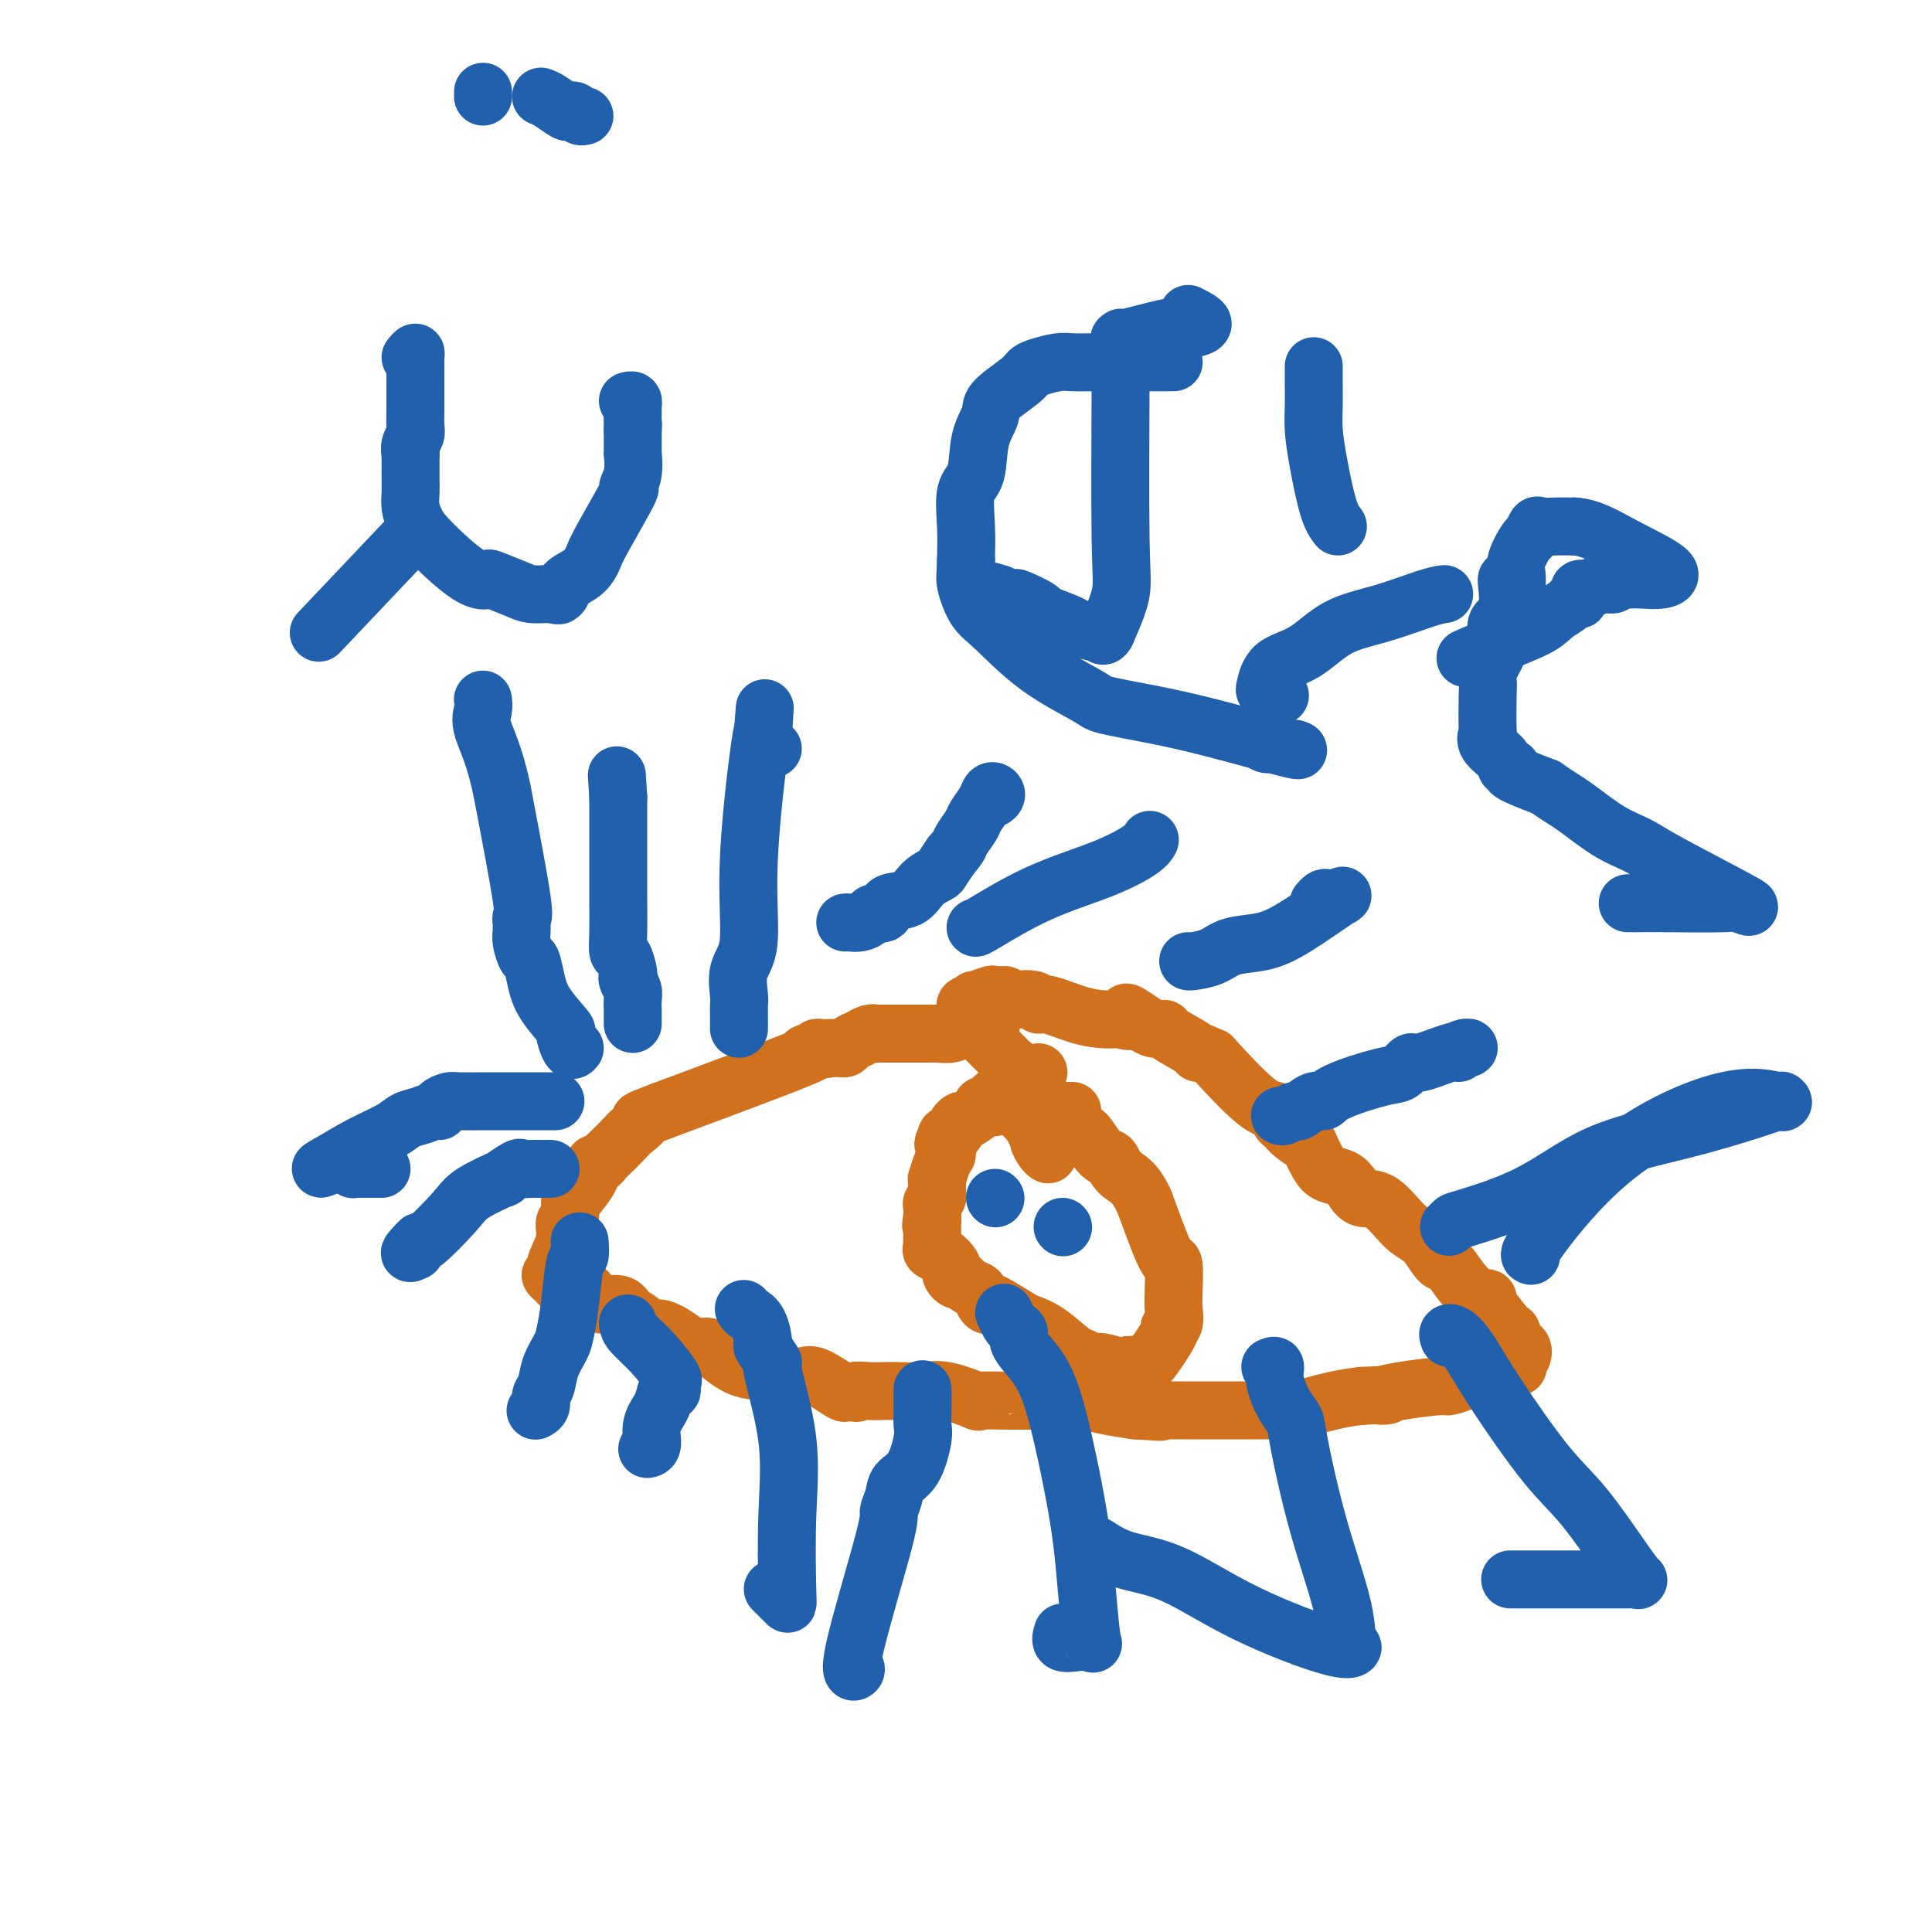 <svg viewBox='0 0 400 400' version='1.1' xmlns='http://www.w3.org/2000/svg' xmlns:xlink='http://www.w3.org/1999/xlink'><g fill='none' stroke='#D2711D' stroke-width='12' stroke-linecap='round' stroke-linejoin='round'><path d='M205,213c0.091,0.000 0.183,0.000 0,0c-0.183,-0.000 -0.640,-0.000 -1,0c-0.360,0.000 -0.621,0.000 -1,0c-0.379,-0.000 -0.875,-0.001 -1,0c-0.125,0.001 0.119,0.004 0,0c-0.119,-0.004 -0.603,-0.015 -1,0c-0.397,0.015 -0.707,0.057 -1,0c-0.293,-0.057 -0.567,-0.211 -1,0c-0.433,0.211 -1.023,0.789 -2,1c-0.977,0.211 -2.341,0.057 -3,0c-0.659,-0.057 -0.613,-0.015 -1,0c-0.387,0.015 -1.209,0.004 -2,0c-0.791,-0.004 -1.552,-0.001 -2,0c-0.448,0.001 -0.582,0.000 -1,0c-0.418,-0.000 -1.119,-0.000 -2,0c-0.881,0.000 -1.940,0.000 -3,0'/><path d='M183,214c-3.820,0.168 -2.371,0.087 -2,0c0.371,-0.087 -0.335,-0.181 -1,0c-0.665,0.181 -1.287,0.637 -2,1c-0.713,0.363 -1.517,0.633 -2,1c-0.483,0.367 -0.645,0.830 -1,1c-0.355,0.170 -0.903,0.046 -1,0c-0.097,-0.046 0.258,-0.013 0,0c-0.258,0.013 -1.129,0.007 -2,0'/><path d='M172,217c-1.941,0.465 -1.292,0.128 -1,0c0.292,-0.128 0.227,-0.047 0,0c-0.227,0.047 -0.618,0.061 -1,0c-0.382,-0.061 -0.757,-0.196 -1,0c-0.243,0.196 -0.354,0.723 -1,1c-0.646,0.277 -1.828,0.305 -1,0c0.828,-0.305 3.665,-0.944 -1,1c-4.665,1.944 -16.833,6.472 -29,11'/><path d='M137,230c-6.219,2.363 -4.268,1.770 -4,2c0.268,0.230 -1.147,1.281 -2,2c-0.853,0.719 -1.146,1.105 -2,2c-0.854,0.895 -2.271,2.300 -3,3c-0.729,0.700 -0.770,0.695 -1,1c-0.230,0.305 -0.647,0.919 -1,1c-0.353,0.081 -0.641,-0.370 -1,0c-0.359,0.370 -0.790,1.560 -1,2c-0.210,0.440 -0.199,0.129 0,0c0.199,-0.129 0.585,-0.075 0,1c-0.585,1.075 -2.143,3.169 -3,4c-0.857,0.831 -1.014,0.397 -1,1c0.014,0.603 0.200,2.244 0,3c-0.200,0.756 -0.785,0.627 -1,1c-0.215,0.373 -0.062,1.250 0,2c0.062,0.750 0.031,1.375 0,2'/><path d='M117,257c-1.246,3.174 -1.862,4.108 -2,5c-0.138,0.892 0.200,1.742 0,2c-0.200,0.258 -0.940,-0.076 -1,0c-0.060,0.076 0.560,0.560 1,1c0.440,0.440 0.699,0.835 1,1c0.301,0.165 0.645,0.101 1,0c0.355,-0.101 0.721,-0.239 1,0c0.279,0.239 0.471,0.857 1,1c0.529,0.143 1.395,-0.187 2,0c0.605,0.187 0.949,0.893 1,1c0.051,0.107 -0.193,-0.384 0,0c0.193,0.384 0.821,1.642 2,2c1.179,0.358 2.908,-0.183 4,0c1.092,0.183 1.546,1.092 2,2'/><path d='M130,272c2.887,1.475 2.605,1.661 3,2c0.395,0.339 1.468,0.829 2,1c0.532,0.171 0.524,0.022 1,0c0.476,-0.022 1.437,0.084 3,1c1.563,0.916 3.728,2.642 5,3c1.272,0.358 1.652,-0.650 3,0c1.348,0.650 3.663,2.960 6,4c2.337,1.040 4.696,0.812 6,1c1.304,0.188 1.555,0.794 2,1c0.445,0.206 1.086,0.014 2,0c0.914,-0.014 2.101,0.151 3,0c0.899,-0.151 1.511,-0.618 3,0c1.489,0.618 3.854,2.319 5,3c1.146,0.681 1.073,0.340 1,0'/><path d='M175,288c3.715,0.774 2.002,0.208 2,0c-0.002,-0.208 1.707,-0.058 3,0c1.293,0.058 2.169,0.023 3,0c0.831,-0.023 1.615,-0.034 3,0c1.385,0.034 3.369,0.114 5,0c1.631,-0.114 2.908,-0.423 5,0c2.092,0.423 4.999,1.578 6,2c1.001,0.422 0.098,0.112 1,0c0.902,-0.112 3.611,-0.027 6,0c2.389,0.027 4.458,-0.004 5,0c0.542,0.004 -0.442,0.042 1,0c1.442,-0.042 5.311,-0.165 8,0c2.689,0.165 4.197,0.619 6,1c1.803,0.381 3.902,0.691 6,1'/><path d='M235,292c9.556,0.619 3.447,0.166 2,0c-1.447,-0.166 1.767,-0.044 3,0c1.233,0.044 0.486,0.012 1,0c0.514,-0.012 2.291,-0.003 5,0c2.709,0.003 6.351,0.000 9,0c2.649,-0.000 4.304,0.002 5,0c0.696,-0.002 0.432,-0.007 1,0c0.568,0.007 1.967,0.027 3,0c1.033,-0.027 1.700,-0.100 2,0c0.300,0.100 0.235,0.373 2,0c1.765,-0.373 5.362,-1.392 8,-2c2.638,-0.608 4.319,-0.804 6,-1'/><path d='M282,289c8.059,-0.421 4.707,0.028 4,0c-0.707,-0.028 1.232,-0.531 4,-1c2.768,-0.469 6.364,-0.904 8,-1c1.636,-0.096 1.310,0.147 2,0c0.690,-0.147 2.394,-0.684 3,-1c0.606,-0.316 0.113,-0.412 2,-1c1.887,-0.588 6.154,-1.667 8,-2c1.846,-0.333 1.272,0.081 1,0c-0.272,-0.081 -0.241,-0.656 0,-1c0.241,-0.344 0.691,-0.456 1,-1c0.309,-0.544 0.478,-1.519 0,-2c-0.478,-0.481 -1.602,-0.469 -2,-1c-0.398,-0.531 -0.069,-1.604 0,-2c0.069,-0.396 -0.123,-0.113 -1,-1c-0.877,-0.887 -2.438,-2.943 -4,-5'/><path d='M308,270c-0.899,-1.888 0.353,-1.108 0,-1c-0.353,0.108 -2.312,-0.457 -4,-2c-1.688,-1.543 -3.105,-4.064 -4,-5c-0.895,-0.936 -1.269,-0.288 -2,-1c-0.731,-0.712 -1.820,-2.785 -3,-4c-1.180,-1.215 -2.451,-1.572 -4,-3c-1.549,-1.428 -3.377,-3.926 -5,-5c-1.623,-1.074 -3.039,-0.723 -4,-1c-0.961,-0.277 -1.465,-1.182 -2,-2c-0.535,-0.818 -1.102,-1.549 -2,-2c-0.898,-0.451 -2.126,-0.621 -3,-1c-0.874,-0.379 -1.392,-0.965 -2,-2c-0.608,-1.035 -1.304,-2.517 -2,-4'/><path d='M271,237c-5.858,-5.301 -2.002,-2.055 -1,-1c1.002,1.055 -0.849,-0.081 -2,-1c-1.151,-0.919 -1.602,-1.621 -2,-2c-0.398,-0.379 -0.742,-0.437 -1,-1c-0.258,-0.563 -0.429,-1.633 -1,-2c-0.571,-0.367 -1.540,-0.031 -4,-2c-2.460,-1.969 -6.409,-6.241 -8,-8c-1.591,-1.759 -0.823,-1.003 -1,-1c-0.177,0.003 -1.300,-0.745 -2,-1c-0.700,-0.255 -0.978,-0.015 -1,0c-0.022,0.015 0.212,-0.195 -1,-1c-1.212,-0.805 -3.871,-2.205 -5,-3c-1.129,-0.795 -0.727,-0.983 -1,-1c-0.273,-0.017 -1.221,0.138 -2,0c-0.779,-0.138 -1.390,-0.569 -2,-1'/><path d='M237,212c-5.825,-4.095 -3.388,-1.831 -3,-1c0.388,0.831 -1.272,0.229 -2,0c-0.728,-0.229 -0.524,-0.085 -1,0c-0.476,0.085 -1.631,0.110 -3,0c-1.369,-0.110 -2.953,-0.355 -5,-1c-2.047,-0.645 -4.559,-1.688 -6,-2c-1.441,-0.312 -1.811,0.108 -2,0c-0.189,-0.108 -0.197,-0.745 -1,-1c-0.803,-0.255 -2.402,-0.127 -4,0'/><path d='M210,207c-4.512,-1.005 -2.291,-1.016 -2,-1c0.291,0.016 -1.347,0.061 -2,0c-0.653,-0.061 -0.321,-0.226 -1,0c-0.679,0.226 -2.367,0.845 -3,1c-0.633,0.155 -0.209,-0.152 0,0c0.209,0.152 0.202,0.765 0,1c-0.202,0.235 -0.601,0.094 -1,0c-0.399,-0.094 -0.800,-0.141 -1,0c-0.200,0.141 -0.200,0.469 0,1c0.200,0.531 0.600,1.266 1,2'/><path d='M201,211c0.395,1.395 1.883,2.883 3,4c1.117,1.117 1.863,1.862 2,2c0.137,0.138 -0.336,-0.330 0,0c0.336,0.330 1.482,1.460 2,2c0.518,0.540 0.409,0.492 1,1c0.591,0.508 1.883,1.574 3,2c1.117,0.426 2.058,0.213 3,0'/><path d='M222,230c-0.348,-0.001 -0.696,-0.002 -1,0c-0.304,0.002 -0.563,0.007 -1,0c-0.437,-0.007 -1.054,-0.026 -2,0c-0.946,0.026 -2.223,0.098 -3,0c-0.777,-0.098 -1.054,-0.365 -2,-1c-0.946,-0.635 -2.563,-1.636 -3,-2c-0.437,-0.364 0.304,-0.090 0,0c-0.304,0.090 -1.653,-0.003 -2,0c-0.347,0.003 0.309,0.104 0,0c-0.309,-0.104 -1.583,-0.413 -2,0c-0.417,0.413 0.024,1.546 0,2c-0.024,0.454 -0.512,0.227 -1,0'/><path d='M205,229c-2.841,-0.182 -1.445,-0.137 -1,0c0.445,0.137 -0.062,0.365 -1,1c-0.938,0.635 -2.307,1.677 -3,2c-0.693,0.323 -0.711,-0.072 -1,0c-0.289,0.072 -0.848,0.610 -1,1c-0.152,0.390 0.104,0.630 0,1c-0.104,0.370 -0.566,0.869 -1,1c-0.434,0.131 -0.838,-0.105 -1,0c-0.162,0.105 -0.081,0.553 0,1'/><path d='M196,236c-1.389,1.183 -0.362,0.640 0,1c0.362,0.360 0.059,1.623 0,2c-0.059,0.377 0.128,-0.131 0,0c-0.128,0.131 -0.570,0.900 -1,2c-0.430,1.100 -0.848,2.532 -1,3c-0.152,0.468 -0.040,-0.029 0,0c0.040,0.029 0.007,0.585 0,1c-0.007,0.415 0.012,0.688 0,1c-0.012,0.312 -0.056,0.664 0,1c0.056,0.336 0.211,0.657 0,1c-0.211,0.343 -0.788,0.708 -1,1c-0.212,0.292 -0.061,0.512 0,1c0.061,0.488 0.030,1.244 0,2'/><path d='M193,252c-0.464,2.716 -0.124,1.506 0,1c0.124,-0.506 0.033,-0.308 0,0c-0.033,0.308 -0.008,0.726 0,1c0.008,0.274 0.001,0.402 0,1c-0.001,0.598 0.005,1.665 0,2c-0.005,0.335 -0.022,-0.061 0,0c0.022,0.061 0.083,0.580 0,1c-0.083,0.420 -0.310,0.742 0,1c0.310,0.258 1.158,0.451 2,1c0.842,0.549 1.679,1.454 2,2c0.321,0.546 0.127,0.734 0,1c-0.127,0.266 -0.188,0.610 0,1c0.188,0.390 0.625,0.826 1,1c0.375,0.174 0.687,0.087 1,0'/><path d='M199,265c1.559,1.507 2.455,1.774 3,2c0.545,0.226 0.738,0.411 1,1c0.262,0.589 0.593,1.582 1,2c0.407,0.418 0.890,0.259 1,0c0.110,-0.259 -0.153,-0.619 1,0c1.153,0.619 3.723,2.217 5,3c1.277,0.783 1.263,0.750 2,1c0.737,0.250 2.226,0.784 4,2c1.774,1.216 3.834,3.114 5,4c1.166,0.886 1.437,0.759 2,1c0.563,0.241 1.419,0.849 2,1c0.581,0.151 0.888,-0.155 2,0c1.112,0.155 3.030,0.773 4,1c0.970,0.227 0.991,0.065 1,0c0.009,-0.065 0.004,-0.032 0,0'/><path d='M233,283c5.437,2.791 2.031,0.768 1,0c-1.031,-0.768 0.313,-0.280 1,0c0.687,0.280 0.715,0.352 1,0c0.285,-0.352 0.826,-1.129 1,-1c0.174,0.129 -0.020,1.164 1,0c1.020,-1.164 3.254,-4.529 4,-6c0.746,-1.471 0.004,-1.050 0,-1c-0.004,0.050 0.728,-0.271 1,-1c0.272,-0.729 0.082,-1.864 0,-3c-0.082,-1.136 -0.055,-2.271 0,-4c0.055,-1.729 0.138,-4.051 0,-5c-0.138,-0.949 -0.499,-0.525 -1,-1c-0.501,-0.475 -1.143,-1.850 -2,-4c-0.857,-2.150 -1.928,-5.075 -3,-8'/><path d='M237,249c-1.959,-4.578 -3.857,-5.025 -5,-6c-1.143,-0.975 -1.533,-2.480 -2,-3c-0.467,-0.520 -1.013,-0.057 -2,-1c-0.987,-0.943 -2.416,-3.294 -3,-4c-0.584,-0.706 -0.324,0.231 -1,0c-0.676,-0.231 -2.287,-1.632 -3,-2c-0.713,-0.368 -0.528,0.297 -1,0c-0.472,-0.297 -1.602,-1.555 -3,-2c-1.398,-0.445 -3.066,-0.078 -4,0c-0.934,0.078 -1.136,-0.133 -1,0c0.136,0.133 0.610,0.609 1,1c0.390,0.391 0.695,0.695 1,1'/><path d='M214,233c-0.225,0.730 0.713,1.557 1,2c0.287,0.443 -0.077,0.504 0,1c0.077,0.496 0.593,1.427 1,2c0.407,0.573 0.703,0.786 1,1'/></g>
<g fill='none' stroke='#2160AD' stroke-width='12' stroke-linecap='round' stroke-linejoin='round'><path d='M206,248c0.000,0.000 0.100,0.100 0.1,0.1'/><path d='M220,254c0.000,0.000 0.100,0.100 0.1,0.1'/><path d='M153,213c0.000,-0.325 0.001,-0.651 0,-1c-0.001,-0.349 -0.002,-0.722 0,-1c0.002,-0.278 0.009,-0.461 0,-1c-0.009,-0.539 -0.032,-1.434 0,-2c0.032,-0.566 0.120,-0.802 0,-2c-0.120,-1.198 -0.449,-3.358 0,-5c0.449,-1.642 1.676,-2.766 2,-6c0.324,-3.234 -0.253,-8.578 0,-16c0.253,-7.422 1.337,-16.921 2,-22c0.663,-5.079 0.904,-5.737 1,-6c0.096,-0.263 0.048,-0.132 0,0'/><path d='M158,151c0.726,-9.262 0.042,-1.417 0,2c-0.042,3.417 0.560,2.405 1,2c0.440,-0.405 0.720,-0.202 1,0'/><path d='M175,191c0.253,-0.021 0.506,-0.042 1,0c0.494,0.042 1.229,0.148 2,0c0.771,-0.148 1.578,-0.549 2,-1c0.422,-0.451 0.457,-0.953 1,-1c0.543,-0.047 1.592,0.362 2,0c0.408,-0.362 0.174,-1.496 1,-2c0.826,-0.504 2.710,-0.378 4,-1c1.290,-0.622 1.985,-1.991 3,-3c1.015,-1.009 2.350,-1.656 3,-2c0.650,-0.344 0.614,-0.384 1,-1c0.386,-0.616 1.193,-1.808 2,-3'/><path d='M197,177c1.732,-1.911 1.563,-2.190 2,-3c0.437,-0.810 1.479,-2.151 2,-3c0.521,-0.849 0.519,-1.205 1,-2c0.481,-0.795 1.444,-2.028 2,-3c0.556,-0.972 0.706,-1.683 1,-2c0.294,-0.317 0.733,-0.239 1,0c0.267,0.239 0.362,0.640 0,1c-0.362,0.360 -1.181,0.680 -2,1'/><path d='M202,192c-0.067,0.133 -0.133,0.267 2,-1c2.133,-1.267 6.467,-3.933 11,-6c4.533,-2.067 9.267,-3.535 13,-5c3.733,-1.465 6.464,-2.929 8,-4c1.536,-1.071 1.875,-1.750 2,-2c0.125,-0.250 0.036,-0.071 0,0c-0.036,0.071 -0.018,0.036 0,0'/><path d='M246,199c0.052,0.058 0.105,0.115 1,0c0.895,-0.115 2.634,-0.404 4,-1c1.366,-0.596 2.360,-1.501 4,-2c1.640,-0.499 3.925,-0.592 6,-1c2.075,-0.408 3.940,-1.129 7,-3c3.060,-1.871 7.314,-4.891 9,-6c1.686,-1.109 0.802,-0.308 0,0c-0.802,0.308 -1.524,0.121 -2,0c-0.476,-0.121 -0.708,-0.178 -1,0c-0.292,0.178 -0.646,0.589 -1,1'/><path d='M265,231c0.206,0.130 0.412,0.260 1,0c0.588,-0.260 1.558,-0.912 2,-1c0.442,-0.088 0.355,0.386 1,0c0.645,-0.386 2.021,-1.632 3,-2c0.979,-0.368 1.562,0.142 2,0c0.438,-0.142 0.733,-0.936 3,-2c2.267,-1.064 6.507,-2.397 9,-3c2.493,-0.603 3.240,-0.477 4,-1c0.760,-0.523 1.531,-1.696 2,-2c0.469,-0.304 0.634,0.261 2,0c1.366,-0.261 3.933,-1.348 6,-2c2.067,-0.652 3.633,-0.868 4,-1c0.367,-0.132 -0.467,-0.181 -1,0c-0.533,0.181 -0.767,0.590 -1,1'/><path d='M300,254c0.393,-0.405 0.787,-0.810 1,-1c0.213,-0.190 0.247,-0.165 3,-1c2.753,-0.835 8.226,-2.529 13,-5c4.774,-2.471 8.848,-5.720 14,-8c5.152,-2.280 11.383,-3.590 17,-5c5.617,-1.410 10.620,-2.921 14,-4c3.380,-1.079 5.137,-1.728 6,-2c0.863,-0.272 0.833,-0.168 1,0c0.167,0.168 0.531,0.399 -1,0c-1.531,-0.399 -4.957,-1.426 -11,0c-6.043,1.426 -14.704,5.307 -22,11c-7.296,5.693 -13.227,13.198 -16,17c-2.773,3.802 -2.386,3.901 -2,4'/><path d='M300,277c-0.158,-0.453 -0.316,-0.906 0,-1c0.316,-0.094 1.105,0.169 2,1c0.895,0.831 1.895,2.228 3,4c1.105,1.772 2.314,3.918 5,8c2.686,4.082 6.850,10.099 10,14c3.150,3.901 5.286,5.686 8,9c2.714,3.314 6.007,8.156 8,11c1.993,2.844 2.687,3.690 3,4c0.313,0.310 0.244,0.083 0,0c-0.244,-0.083 -0.663,-0.022 -1,0c-0.337,0.022 -0.591,0.006 -5,0c-4.409,-0.006 -12.974,-0.002 -17,0c-4.026,0.002 -3.513,0.001 -3,0'/><path d='M263,283c0.468,-0.209 0.935,-0.418 1,0c0.065,0.418 -0.274,1.464 0,3c0.274,1.536 1.159,3.563 2,5c0.841,1.437 1.636,2.285 2,3c0.364,0.715 0.298,1.297 1,5c0.702,3.703 2.174,10.528 4,17c1.826,6.472 4.007,12.591 5,17c0.993,4.409 0.797,7.109 1,8c0.203,0.891 0.803,-0.025 1,0c0.197,0.025 -0.011,0.993 -4,0c-3.989,-0.993 -11.760,-3.947 -18,-7c-6.240,-3.053 -10.949,-6.207 -15,-8c-4.051,-1.793 -7.443,-2.227 -10,-3c-2.557,-0.773 -4.278,-1.887 -6,-3'/><path d='M208,272c-0.092,-0.202 -0.185,-0.403 0,0c0.185,0.403 0.646,1.411 1,2c0.354,0.589 0.600,0.758 1,1c0.400,0.242 0.954,0.556 1,1c0.046,0.444 -0.415,1.017 0,2c0.415,0.983 1.708,2.375 3,4c1.292,1.625 2.584,3.484 4,8c1.416,4.516 2.956,11.690 4,17c1.044,5.310 1.592,8.757 2,12c0.408,3.243 0.676,6.282 1,10c0.324,3.718 0.703,8.115 1,10c0.297,1.885 0.513,1.258 0,1c-0.513,-0.258 -1.753,-0.146 -3,0c-1.247,0.146 -2.499,0.328 -3,0c-0.501,-0.328 -0.250,-1.164 0,-2'/><path d='M154,271c0.231,0.316 0.463,0.633 1,1c0.537,0.367 1.381,0.785 2,2c0.619,1.215 1.014,3.228 1,4c-0.014,0.772 -0.438,0.305 0,1c0.438,0.695 1.739,2.554 2,3c0.261,0.446 -0.518,-0.521 0,2c0.518,2.521 2.333,8.530 3,14c0.667,5.470 0.187,10.402 0,16c-0.187,5.598 -0.081,11.861 0,15c0.081,3.139 0.137,3.153 0,3c-0.137,-0.153 -0.468,-0.472 -1,-1c-0.532,-0.528 -1.266,-1.264 -2,-2'/><path d='M191,288c0.001,-0.330 0.001,-0.661 0,0c-0.001,0.661 -0.005,2.313 0,3c0.005,0.687 0.019,0.410 0,1c-0.019,0.590 -0.071,2.047 0,3c0.071,0.953 0.263,1.401 0,3c-0.263,1.599 -0.982,4.350 -2,6c-1.018,1.650 -2.334,2.201 -3,3c-0.666,0.799 -0.683,1.847 -1,3c-0.317,1.153 -0.936,2.411 -1,3c-0.064,0.589 0.426,0.508 -1,6c-1.426,5.492 -4.769,16.555 -6,22c-1.231,5.445 -0.352,5.270 0,5c0.352,-0.270 0.176,-0.635 0,-1'/><path d='M120,257c0.090,1.240 0.180,2.480 0,3c-0.180,0.520 -0.629,0.319 -1,2c-0.371,1.681 -0.662,5.245 -1,8c-0.338,2.755 -0.721,4.702 -1,6c-0.279,1.298 -0.452,1.948 -1,3c-0.548,1.052 -1.471,2.506 -2,4c-0.529,1.494 -0.664,3.027 -1,4c-0.336,0.973 -0.874,1.384 -1,2c-0.126,0.616 0.158,1.435 0,2c-0.158,0.565 -0.760,0.876 -1,1c-0.240,0.124 -0.120,0.062 0,0'/><path d='M130,274c0.091,0.537 0.182,1.075 1,2c0.818,0.925 2.364,2.238 4,4c1.636,1.762 3.363,3.972 4,5c0.637,1.028 0.183,0.872 0,1c-0.183,0.128 -0.095,0.539 0,1c0.095,0.461 0.198,0.971 0,1c-0.198,0.029 -0.698,-0.423 -1,0c-0.302,0.423 -0.407,1.721 -1,3c-0.593,1.279 -1.674,2.539 -2,4c-0.326,1.461 0.105,3.124 0,4c-0.105,0.876 -0.744,0.965 -1,1c-0.256,0.035 -0.128,0.018 0,0'/><path d='M115,228c-0.356,-0.000 -0.712,-0.000 -1,0c-0.288,0.000 -0.507,0.000 -1,0c-0.493,-0.000 -1.259,-0.000 -2,0c-0.741,0.000 -1.456,0.000 -2,0c-0.544,-0.000 -0.918,-0.001 -2,0c-1.082,0.001 -2.872,0.003 -4,0c-1.128,-0.003 -1.594,-0.011 -3,0c-1.406,0.011 -3.751,0.041 -5,0c-1.249,-0.041 -1.401,-0.151 -2,0c-0.599,0.151 -1.644,0.565 -2,1c-0.356,0.435 -0.021,0.893 0,1c0.021,0.107 -0.270,-0.135 -1,0c-0.730,0.135 -1.897,0.647 -3,1c-1.103,0.353 -2.141,0.548 -3,1c-0.859,0.452 -1.539,1.160 -3,2c-1.461,0.840 -3.703,1.811 -6,3c-2.297,1.189 -4.648,2.594 -7,4'/><path d='M68,241c-3.419,1.873 -0.468,0.554 1,0c1.468,-0.554 1.452,-0.345 2,0c0.548,0.345 1.660,0.824 2,1c0.340,0.176 -0.091,0.047 0,0c0.091,-0.047 0.705,-0.013 1,0c0.295,0.013 0.272,0.003 1,0c0.728,-0.003 2.208,-0.001 3,0c0.792,0.001 0.896,0.000 1,0'/><path d='M114,242c-0.480,0.000 -0.959,0.001 -1,0c-0.041,-0.001 0.357,-0.002 0,0c-0.357,0.002 -1.467,0.009 -2,0c-0.533,-0.009 -0.487,-0.033 -1,0c-0.513,0.033 -1.583,0.123 -2,0c-0.417,-0.123 -0.180,-0.459 -1,0c-0.820,0.459 -2.697,1.711 -3,2c-0.303,0.289 0.967,-0.386 0,0c-0.967,0.386 -4.172,1.834 -6,3c-1.828,1.166 -2.280,2.050 -4,4c-1.720,1.950 -4.708,4.966 -6,6c-1.292,1.034 -0.886,0.086 -1,0c-0.114,-0.086 -0.747,0.690 -1,1c-0.253,0.310 -0.127,0.155 0,0'/><path d='M86,258c-2.000,2.000 -1.000,1.500 0,1'/><path d='M119,217c-0.281,0.341 -0.562,0.683 -1,0c-0.438,-0.683 -1.035,-2.390 -1,-3c0.035,-0.610 0.700,-0.122 0,-1c-0.700,-0.878 -2.766,-3.120 -4,-5c-1.234,-1.880 -1.637,-3.396 -2,-5c-0.363,-1.604 -0.686,-3.294 -1,-4c-0.314,-0.706 -0.620,-0.426 -1,-1c-0.380,-0.574 -0.835,-2.000 -1,-3c-0.165,-1.000 -0.041,-1.573 0,-2c0.041,-0.427 0.000,-0.708 0,-1c-0.000,-0.292 0.041,-0.594 0,-1c-0.041,-0.406 -0.165,-0.917 0,-1c0.165,-0.083 0.619,0.262 0,-4c-0.619,-4.262 -2.309,-13.131 -4,-22'/><path d='M104,164c-1.525,-7.530 -3.337,-10.853 -4,-13c-0.663,-2.147 -0.179,-3.116 0,-4c0.179,-0.884 0.051,-1.681 0,-2c-0.051,-0.319 -0.026,-0.159 0,0'/><path d='M131,212c-0.002,-0.780 -0.004,-1.561 0,-2c0.004,-0.439 0.015,-0.538 0,-1c-0.015,-0.462 -0.056,-1.287 0,-2c0.056,-0.713 0.208,-1.312 0,-2c-0.208,-0.688 -0.778,-1.464 -1,-2c-0.222,-0.536 -0.098,-0.833 0,-1c0.098,-0.167 0.170,-0.205 0,-1c-0.170,-0.795 -0.581,-2.345 -1,-3c-0.419,-0.655 -0.844,-0.413 -1,-1c-0.156,-0.587 -0.042,-2.003 0,-4c0.042,-1.997 0.011,-4.574 0,-7c-0.011,-2.426 -0.003,-4.702 0,-7c0.003,-2.298 0.001,-4.619 0,-7c-0.001,-2.381 -0.000,-4.823 0,-6c0.000,-1.177 0.000,-1.088 0,-1'/><path d='M128,165c-0.500,-7.833 -0.250,-3.917 0,0'/><path d='M243,75c-0.580,-0.000 -1.161,-0.000 -2,0c-0.839,0.000 -1.937,0.000 -3,0c-1.063,-0.000 -2.093,-0.001 -3,0c-0.907,0.001 -1.692,0.003 -3,0c-1.308,-0.003 -3.138,-0.012 -5,0c-1.862,0.012 -3.755,0.046 -5,0c-1.245,-0.046 -1.840,-0.171 -3,0c-1.160,0.171 -2.883,0.639 -4,1c-1.117,0.361 -1.627,0.617 -2,1c-0.373,0.383 -0.609,0.893 -2,2c-1.391,1.107 -3.935,2.810 -5,4c-1.065,1.190 -0.649,1.867 -1,3c-0.351,1.133 -1.467,2.724 -2,5c-0.533,2.276 -0.483,5.239 -1,7c-0.517,1.761 -1.601,2.320 -2,4c-0.399,1.680 -0.114,4.480 0,7c0.114,2.520 0.057,4.760 0,7'/><path d='M200,116c-0.084,3.032 -0.296,3.610 0,5c0.296,1.390 1.098,3.590 2,5c0.902,1.410 1.902,2.030 4,4c2.098,1.970 5.293,5.292 9,8c3.707,2.708 7.927,4.804 10,6c2.073,1.196 1.998,1.493 4,2c2.002,0.507 6.080,1.222 10,2c3.920,0.778 7.683,1.617 13,3c5.317,1.383 12.188,3.309 15,4c2.812,0.691 1.565,0.148 1,0c-0.565,-0.148 -0.447,0.101 -1,0c-0.553,-0.101 -1.776,-0.550 -3,-1'/><path d='M264,154c-0.822,-0.067 -1.378,0.267 -2,0c-0.622,-0.267 -1.311,-1.133 -2,-2'/><path d='M246,65c1.458,0.732 2.915,1.465 3,2c0.085,0.535 -1.203,0.873 -2,1c-0.797,0.127 -1.104,0.041 -1,0c0.104,-0.041 0.620,-0.039 0,0c-0.620,0.039 -2.376,0.115 -3,0c-0.624,-0.115 -0.115,-0.421 -2,0c-1.885,0.421 -6.166,1.570 -8,2c-1.834,0.430 -1.223,0.142 -1,0c0.223,-0.142 0.059,-0.139 0,0c-0.059,0.139 -0.014,0.414 0,1c0.014,0.586 -0.005,1.483 0,2c0.005,0.517 0.032,0.654 0,8c-0.032,7.346 -0.124,21.901 0,30c0.124,8.099 0.464,9.743 0,12c-0.464,2.257 -1.732,5.129 -3,8'/><path d='M229,131c-0.690,1.241 -0.916,0.345 -1,0c-0.084,-0.345 -0.027,-0.138 0,0c0.027,0.138 0.025,0.207 -1,0c-1.025,-0.207 -3.074,-0.690 -4,-1c-0.926,-0.310 -0.730,-0.447 -2,-1c-1.270,-0.553 -4.007,-1.520 -5,-2c-0.993,-0.480 -0.241,-0.471 -1,-1c-0.759,-0.529 -3.028,-1.595 -4,-2c-0.972,-0.405 -0.646,-0.147 -1,0c-0.354,0.147 -1.387,0.185 -2,0c-0.613,-0.185 -0.807,-0.592 -1,-1'/><path d='M207,123c-3.644,-1.244 -1.756,-0.356 -1,0c0.756,0.356 0.378,0.178 0,0'/><path d='M299,123c-0.899,0.138 -1.799,0.275 -4,1c-2.201,0.725 -5.704,2.037 -9,3c-3.296,0.963 -6.387,1.578 -9,3c-2.613,1.422 -4.750,3.653 -7,5c-2.250,1.347 -4.614,1.811 -6,3c-1.386,1.189 -1.794,3.103 -2,4c-0.206,0.897 -0.210,0.776 0,1c0.210,0.224 0.633,0.791 1,1c0.367,0.209 0.676,0.060 1,0c0.324,-0.060 0.662,-0.030 1,0'/><path d='M277,109c-0.649,-0.852 -1.298,-1.705 -2,-4c-0.702,-2.295 -1.456,-6.034 -2,-9c-0.544,-2.966 -0.878,-5.159 -1,-7c-0.122,-1.841 -0.033,-3.331 0,-5c0.033,-1.669 0.009,-3.516 0,-5c-0.009,-1.484 -0.002,-2.604 0,-3c0.002,-0.396 0.001,-0.068 0,0c-0.001,0.068 -0.000,-0.123 0,0c0.000,0.123 0.000,0.562 0,1'/><path d='M312,120c-0.061,-0.065 -0.122,-0.130 0,1c0.122,1.130 0.427,3.456 0,5c-0.427,1.544 -1.586,2.308 -2,3c-0.414,0.692 -0.083,1.312 0,2c0.083,0.688 -0.083,1.443 0,2c0.083,0.557 0.414,0.917 0,2c-0.414,1.083 -1.574,2.887 -2,4c-0.426,1.113 -0.117,1.533 0,2c0.117,0.467 0.042,0.982 0,3c-0.042,2.018 -0.051,5.539 0,7c0.051,1.461 0.162,0.860 0,1c-0.162,0.140 -0.599,1.020 0,2c0.599,0.980 2.232,2.061 3,3c0.768,0.939 0.670,1.736 1,2c0.330,0.264 1.089,-0.006 1,0c-0.089,0.006 -1.025,0.287 0,1c1.025,0.713 4.013,1.856 7,3'/><path d='M320,163c2.875,2.036 4.064,2.624 6,4c1.936,1.376 4.619,3.538 7,5c2.381,1.462 4.459,2.224 6,3c1.541,0.776 2.544,1.567 7,4c4.456,2.433 12.366,6.508 15,8c2.634,1.492 -0.007,0.400 -1,0c-0.993,-0.400 -0.338,-0.107 -3,0c-2.662,0.107 -8.640,0.029 -12,0c-3.360,-0.029 -4.103,-0.008 -5,0c-0.897,0.008 -1.949,0.004 -3,0'/><path d='M315,129c-0.423,-0.016 -0.845,-0.031 -1,0c-0.155,0.031 -0.041,0.109 0,0c0.041,-0.109 0.011,-0.406 0,-1c-0.011,-0.594 -0.003,-1.485 0,-2c0.003,-0.515 0.001,-0.655 0,-1c-0.001,-0.345 -0.002,-0.895 0,-1c0.002,-0.105 0.007,0.234 0,0c-0.007,-0.234 -0.027,-1.041 0,-2c0.027,-0.959 0.102,-2.068 0,-3c-0.102,-0.932 -0.379,-1.686 0,-3c0.379,-1.314 1.416,-3.189 2,-4c0.584,-0.811 0.714,-0.557 1,-1c0.286,-0.443 0.726,-1.583 1,-2c0.274,-0.417 0.381,-0.112 1,0c0.619,0.112 1.748,0.032 3,0c1.252,-0.032 2.626,-0.016 4,0'/><path d='M326,109c3.264,0.171 6.424,2.098 10,4c3.576,1.902 7.568,3.778 9,5c1.432,1.222 0.302,1.790 -1,2c-1.302,0.210 -2.777,0.060 -4,0c-1.223,-0.060 -2.194,-0.031 -3,0c-0.806,0.031 -1.447,0.065 -2,0c-0.553,-0.065 -1.017,-0.230 -1,0c0.017,0.230 0.517,0.854 0,1c-0.517,0.146 -2.051,-0.186 -3,0c-0.949,0.186 -1.314,0.889 -2,1c-0.686,0.111 -1.695,-0.371 -2,0c-0.305,0.371 0.094,1.594 0,2c-0.094,0.406 -0.679,-0.006 -1,0c-0.321,0.006 -0.377,0.430 -1,1c-0.623,0.570 -1.811,1.285 -3,2'/><path d='M322,127c-1.368,1.320 -2.289,2.119 -4,3c-1.711,0.881 -4.211,1.844 -7,3c-2.789,1.156 -5.866,2.503 -7,3c-1.134,0.497 -0.324,0.142 0,0c0.324,-0.142 0.162,-0.071 0,0'/><path d='M66,131c0.000,0.000 18.000,-19.000 18,-19'/><path d='M85,74c0.423,-0.510 0.845,-1.020 1,-1c0.155,0.020 0.041,0.569 0,1c-0.041,0.431 -0.011,0.745 0,1c0.011,0.255 0.003,0.450 0,1c-0.003,0.550 -0.001,1.455 0,2c0.001,0.545 0.000,0.729 0,1c-0.000,0.271 -0.000,0.629 0,1c0.000,0.371 0.001,0.757 0,1c-0.001,0.243 -0.004,0.344 0,1c0.004,0.656 0.015,1.866 0,3c-0.015,1.134 -0.056,2.190 0,3c0.056,0.810 0.207,1.372 0,2c-0.207,0.628 -0.774,1.322 -1,2c-0.226,0.678 -0.113,1.339 0,2'/><path d='M85,94c0.001,3.403 0.003,1.912 0,2c-0.003,0.088 -0.011,1.755 0,3c0.011,1.245 0.039,2.068 0,3c-0.039,0.932 -0.146,1.973 0,3c0.146,1.027 0.546,2.039 1,3c0.454,0.961 0.961,1.872 3,4c2.039,2.128 5.609,5.474 8,7c2.391,1.526 3.604,1.232 4,1c0.396,-0.232 -0.024,-0.402 1,0c1.024,0.402 3.491,1.376 5,2c1.509,0.624 2.060,0.899 3,1c0.940,0.101 2.269,0.029 3,0c0.731,-0.029 0.866,-0.014 1,0'/><path d='M114,123c2.801,0.593 1.303,0.076 1,0c-0.303,-0.076 0.587,0.289 1,0c0.413,-0.289 0.348,-1.232 1,-2c0.652,-0.768 2.022,-1.360 3,-2c0.978,-0.640 1.564,-1.329 2,-2c0.436,-0.671 0.723,-1.326 1,-2c0.277,-0.674 0.543,-1.369 2,-4c1.457,-2.631 4.103,-7.198 5,-9c0.897,-1.802 0.044,-0.840 0,-1c-0.044,-0.160 0.720,-1.442 1,-3c0.280,-1.558 0.075,-3.393 0,-4c-0.075,-0.607 -0.020,0.012 0,0c0.020,-0.012 0.005,-0.657 0,-1c-0.005,-0.343 -0.002,-0.384 0,-1c0.002,-0.616 0.001,-1.808 0,-3'/><path d='M131,89c0.154,-2.068 0.038,-0.736 0,-1c-0.038,-0.264 0.000,-2.122 0,-3c-0.000,-0.878 -0.038,-0.775 0,-1c0.038,-0.225 0.154,-0.779 0,-1c-0.154,-0.221 -0.577,-0.111 -1,0'/><path d='M100,20c0.000,-0.417 0.000,-0.833 0,-1c0.000,-0.167 0.000,-0.083 0,0'/><path d='M112,20c0.529,0.198 1.059,0.397 2,1c0.941,0.603 2.294,1.612 3,2c0.706,0.388 0.764,0.157 1,0c0.236,-0.157 0.651,-0.238 1,0c0.349,0.238 0.632,0.795 1,1c0.368,0.205 0.819,0.059 1,0c0.181,-0.059 0.090,-0.029 0,0'/></g>
</svg>